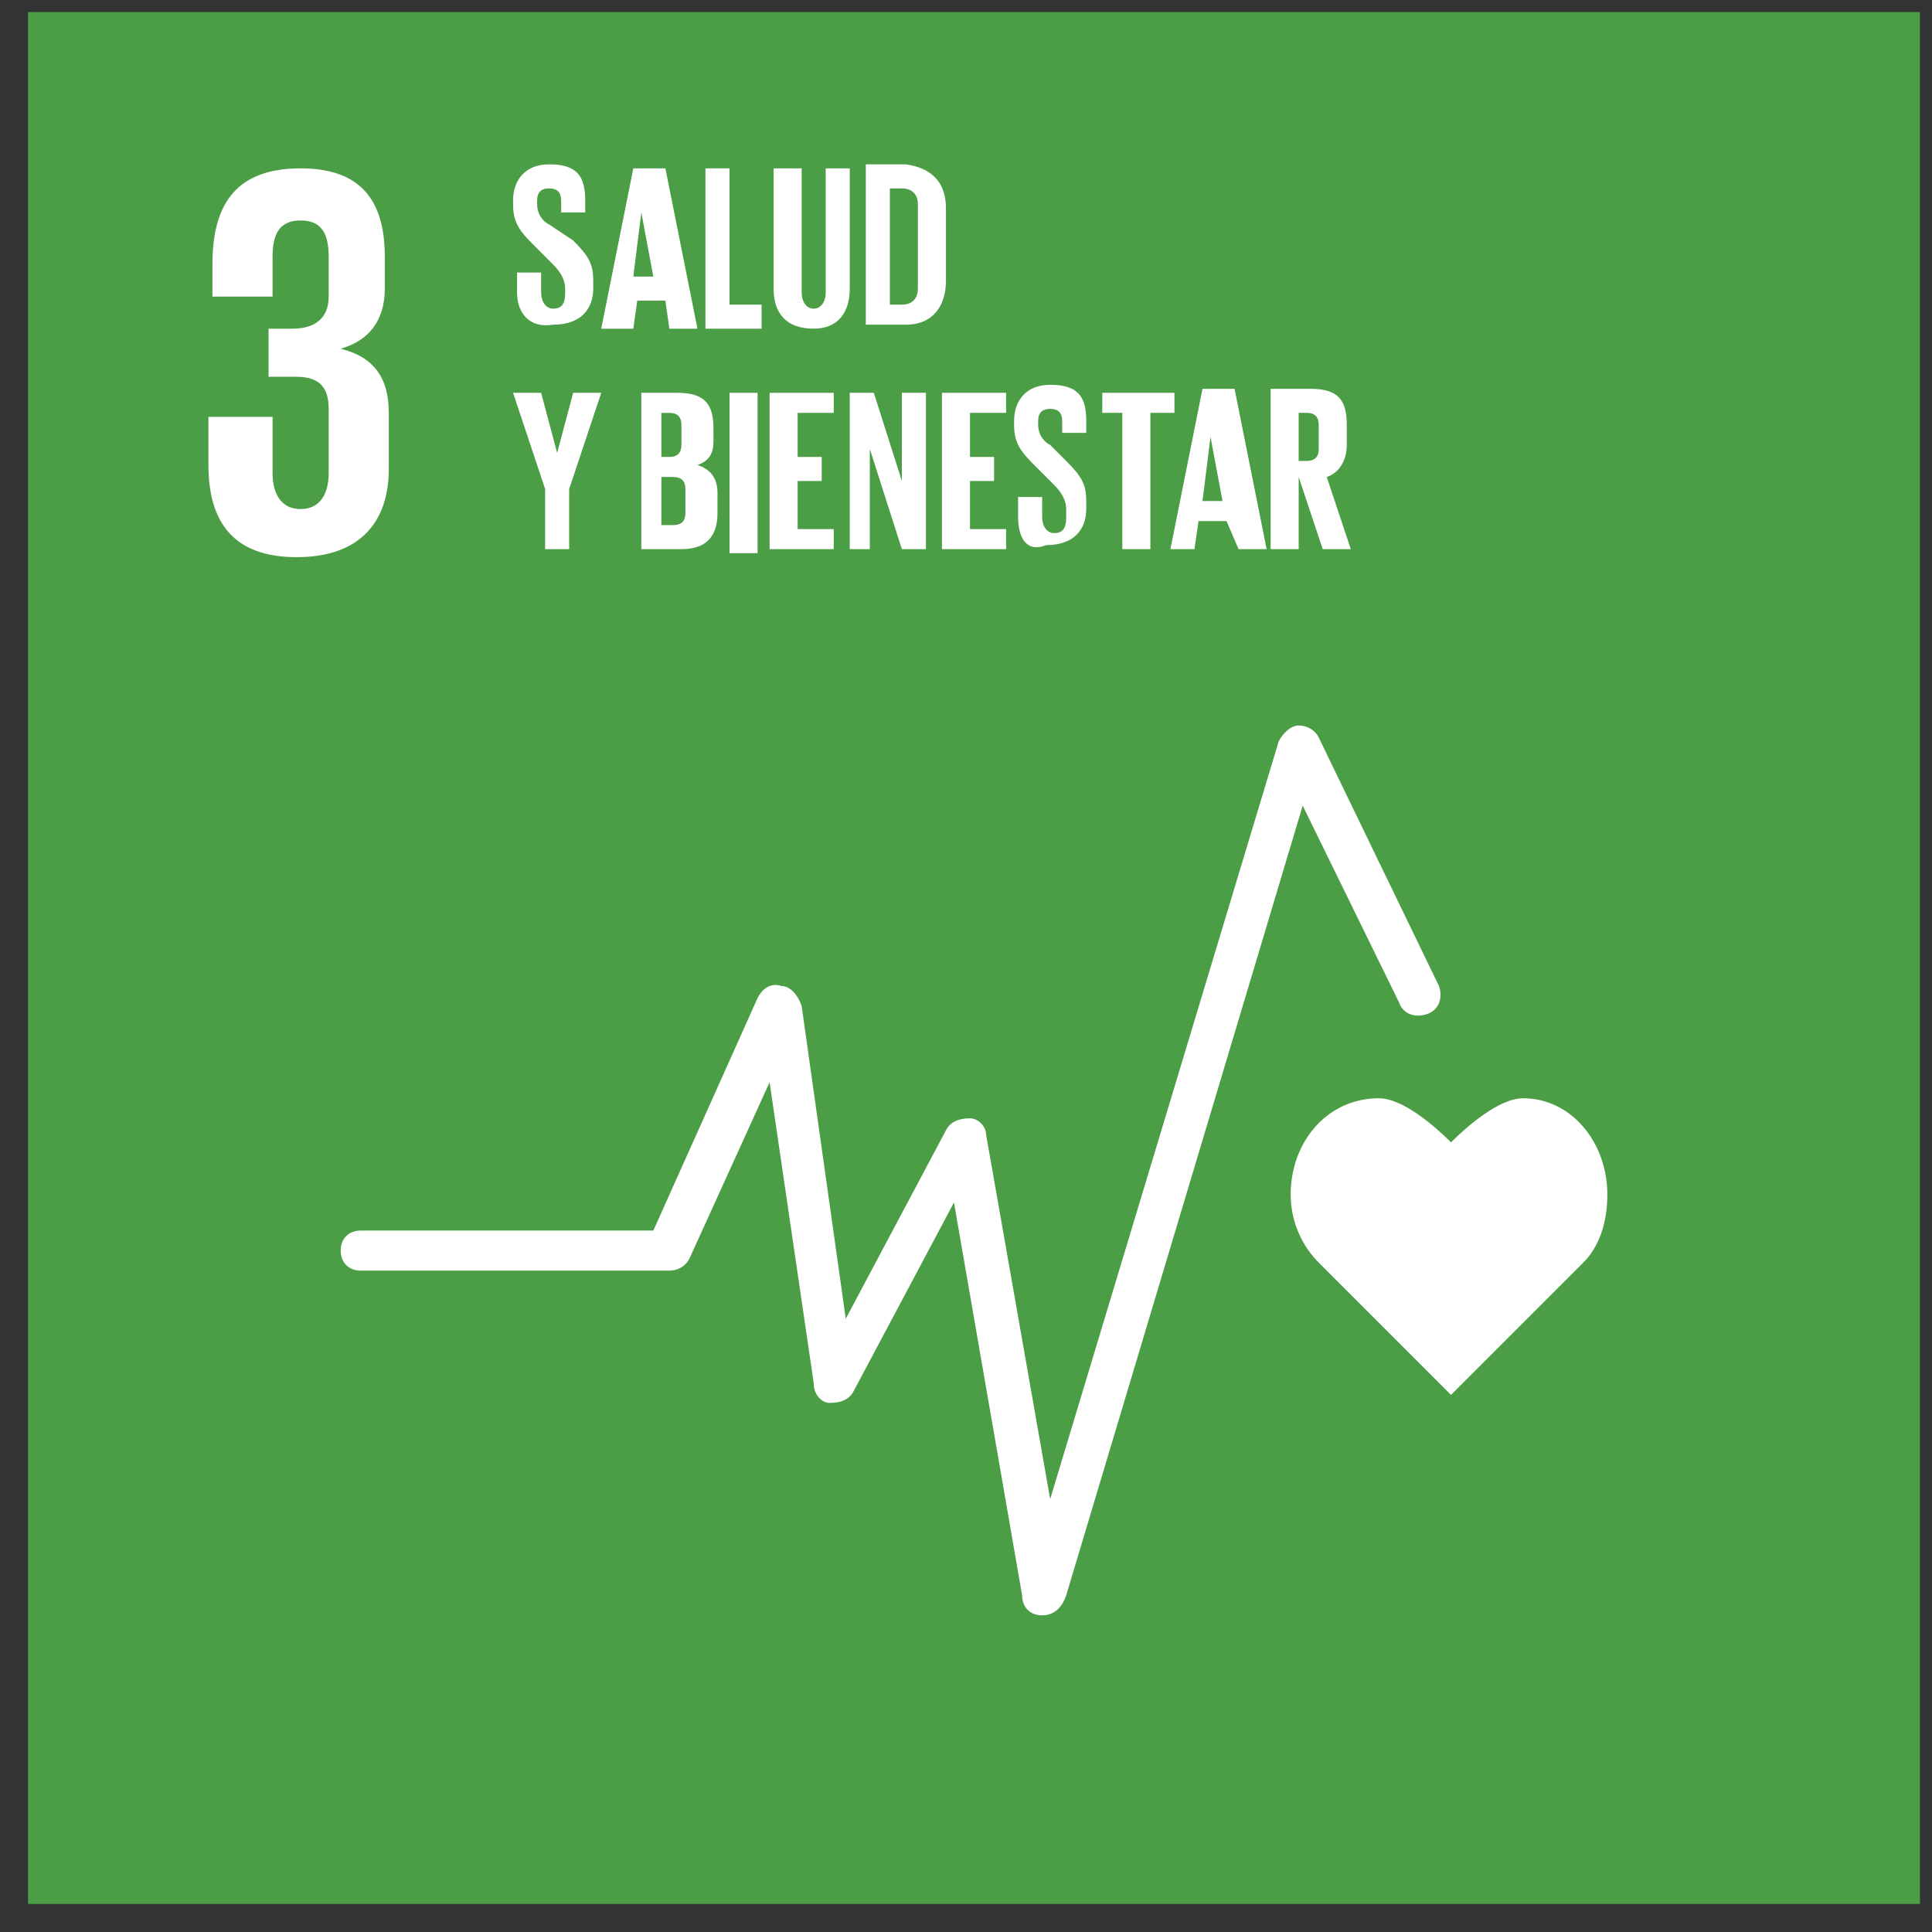 <?xml version="1.0" encoding="utf-8"?>
<!-- Generator: Adobe Illustrator 25.2.3, SVG Export Plug-In . SVG Version: 6.00 Build 0)  -->
<svg version="1.1" id="Capa_1" xmlns="http://www.w3.org/2000/svg" xmlns:xlink="http://www.w3.org/1999/xlink" x="0px" y="0px"
	 viewBox="0 0 48.2 48.2" style="enable-background:new 0 0 48.2 48.2;" xml:space="preserve">
<rect x="0" y="0" width="48.2" height="48.2" fill="#333333" stroke="none"/>
<style type="text/css">
	.st0{fill:none;}
	.st1{fill:#4B9E46;}
	.st2{fill:#FFFFFF;}
</style>
<line class="st0" x1="-2.3" y1="-13.6" x2="-57.5" y2="-13.6"/>
<rect x="0.7" y="0.3" class="st1" width="47.2" height="47.2"/>
<path class="st2" d="M7.4,13.9c1.6,0,2.3-0.9,2.3-2.2v-1.4c0-0.9-0.4-1.4-1.2-1.6C9.2,8.5,9.6,8,9.6,7.2V6.4C9.6,5,9,4.2,7.5,4.2
	c-1.7,0-2.2,1-2.2,2.4v0.8h1.5v-1c0-0.6,0.2-0.9,0.7-0.9s0.7,0.3,0.7,0.9v1c0,0.5-0.3,0.8-0.9,0.8H6.7v1.2h0.7
	c0.6,0,0.8,0.3,0.8,0.8v1.6c0,0.5-0.2,0.9-0.7,0.9c-0.5,0-0.7-0.4-0.7-0.9v-1.4H5.2v1.2C5.2,13,5.8,13.9,7.4,13.9"/>
<path class="st2" d="M40.1,29.8c0-1.3-0.9-2.4-2.1-2.4c-0.6,0-1.4,0.7-1.8,1.1c-0.4-0.4-1.2-1.1-1.8-1.1c-1.3,0-2.2,1.1-2.2,2.4
	c0,0.7,0.3,1.3,0.7,1.7l3.3,3.3l3.3-3.3l0,0C39.9,31.1,40.1,30.5,40.1,29.8"/>
<path class="st2" d="M26,40.3C26,40.3,26,40.3,26,40.3c-0.3,0-0.5-0.2-0.5-0.5L23.8,30l-2.5,4.7c-0.1,0.2-0.3,0.3-0.6,0.3
	c-0.2,0-0.4-0.2-0.4-0.5L19.2,27l-2,4.4c-0.1,0.2-0.3,0.3-0.5,0.3H9c-0.3,0-0.5-0.2-0.5-0.5s0.2-0.5,0.5-0.5h7.3l2.6-5.8
	c0.1-0.2,0.3-0.4,0.6-0.3c0.2,0,0.4,0.2,0.5,0.5l1.1,7.8l2.5-4.7c0.1-0.2,0.3-0.3,0.6-0.3c0.2,0,0.4,0.2,0.4,0.4l1.6,9.1l5.7-18.9
	c0.1-0.2,0.3-0.4,0.5-0.4c0.2,0,0.4,0.1,0.5,0.3l3,6.2c0.1,0.3,0,0.6-0.3,0.7c-0.3,0.1-0.6,0-0.7-0.3l-2.4-4.9l-5.9,19.7
	C26.5,40.1,26.3,40.3,26,40.3"/>
<path class="st2" d="M12.9,7.3V6.8h0.6v0.5c0,0.2,0.1,0.4,0.3,0.4c0.2,0,0.3-0.1,0.3-0.4V7.2c0-0.2-0.1-0.4-0.3-0.6l-0.4-0.4
	c-0.4-0.4-0.6-0.6-0.6-1.1V5c0-0.5,0.3-0.9,0.9-0.9c0.7,0,0.9,0.3,0.9,0.9v0.3h-0.6V5c0-0.2-0.1-0.3-0.3-0.3c-0.2,0-0.3,0.1-0.3,0.3
	v0.1c0,0.2,0.1,0.4,0.3,0.5L14.3,6c0.4,0.4,0.5,0.6,0.5,1v0.2c0,0.5-0.3,0.9-1,0.9C13.2,8.2,12.9,7.8,12.9,7.3"/>
<path class="st2" d="M15.8,6.9h0.5l-0.3-1.6h0L15.8,6.9z M15,8.2l0.8-4h0.8l0.8,4h-0.7l-0.1-0.7h-0.7l-0.1,0.7H15z"/>
<polygon class="st2" points="17.6,4.2 18.2,4.2 18.2,7.6 19,7.6 19,8.2 17.6,8.2 "/>
<path class="st2" d="M21.2,4.2v3c0,0.6-0.3,1-0.9,1c-0.7,0-1-0.4-1-1v-3h0.7v3.1c0,0.2,0.1,0.4,0.3,0.4c0.2,0,0.3-0.2,0.3-0.4V4.2
	H21.2z"/>
<path class="st2" d="M22.5,7.6c0.3,0,0.4-0.2,0.4-0.4V5.1c0-0.2-0.1-0.4-0.4-0.4h-0.3v2.9H22.5z M23.6,5.2v1.8c0,0.6-0.3,1.1-1,1.1
	h-1v-4h1C23.3,4.2,23.6,4.6,23.6,5.2"/>
<polygon class="st2" points="14.2,12.2 14.2,13.7 13.6,13.7 13.6,12.2 12.8,9.8 13.5,9.8 13.9,11.3 13.9,11.3 14.3,9.8 15,9.8 "/>
<path class="st2" d="M16.5,11.9v1.2h0.3c0.2,0,0.3-0.1,0.3-0.3v-0.6c0-0.2-0.1-0.3-0.3-0.3H16.5z M16.5,11.4h0.2
	c0.2,0,0.3-0.1,0.3-0.3v-0.5c0-0.2-0.1-0.3-0.3-0.3h-0.2V11.4z M15.9,9.8h1c0.7,0,0.9,0.3,0.9,0.9V11c0,0.3-0.1,0.5-0.4,0.6
	c0.3,0.1,0.5,0.3,0.5,0.7v0.5c0,0.6-0.3,0.9-0.9,0.9h-1V9.8z"/>
<rect x="18.2" y="9.8" class="st2" width="0.7" height="4"/>
<polygon class="st2" points="19.2,9.8 20.8,9.8 20.8,10.3 19.9,10.3 19.9,11.4 20.5,11.4 20.5,12 19.9,12 19.9,13.2 20.8,13.2 
	20.8,13.7 19.2,13.7 "/>
<polygon class="st2" points="21.7,11.2 21.7,13.7 21.2,13.7 21.2,9.8 21.8,9.8 22.5,12 22.5,9.8 23.1,9.8 23.1,13.7 22.5,13.7 "/>
<polygon class="st2" points="23.5,9.8 25.1,9.8 25.1,10.3 24.2,10.3 24.2,11.4 24.8,11.4 24.8,12 24.2,12 24.2,13.2 25.1,13.2 
	25.1,13.7 23.5,13.7 "/>
<path class="st2" d="M25.4,12.9v-0.5H26v0.5c0,0.2,0.1,0.4,0.3,0.4c0.2,0,0.3-0.1,0.3-0.4v-0.2c0-0.2-0.1-0.4-0.3-0.6l-0.4-0.4
	c-0.4-0.4-0.6-0.6-0.6-1.1v-0.1c0-0.5,0.3-0.9,0.9-0.9c0.7,0,0.9,0.3,0.9,0.9v0.3h-0.6v-0.3c0-0.2-0.1-0.3-0.3-0.3
	c-0.2,0-0.3,0.1-0.3,0.3v0.1c0,0.2,0.1,0.4,0.3,0.5l0.4,0.4c0.4,0.4,0.5,0.6,0.5,1v0.2c0,0.5-0.3,0.9-1,0.9
	C25.6,13.8,25.4,13.4,25.4,12.9"/>
<polygon class="st2" points="27.5,9.8 29.3,9.8 29.3,10.3 28.7,10.3 28.7,13.7 28,13.7 28,10.3 27.5,10.3 "/>
<path class="st2" d="M30,12.5h0.5l-0.3-1.6h0L30,12.5z M29.2,13.7l0.8-4h0.8l0.8,4h-0.7L30.6,13h-0.7l-0.1,0.7H29.2z"/>
<path class="st2" d="M32.4,10.3v1.2h0.2c0.2,0,0.3-0.1,0.3-0.3v-0.6c0-0.2-0.1-0.3-0.3-0.3H32.4z M32.4,11.9v1.8h-0.7v-4h1
	c0.7,0,0.9,0.3,0.9,0.9v0.5c0,0.4-0.2,0.7-0.5,0.8l0.6,1.8H33L32.4,11.9z"/>
<rect x="0.6" y="0.4" class="st0" width="47.3" height="47.2"/>
<rect x="0.6" y="0.4" class="st0" width="47.3" height="47.2"/>
</svg>
